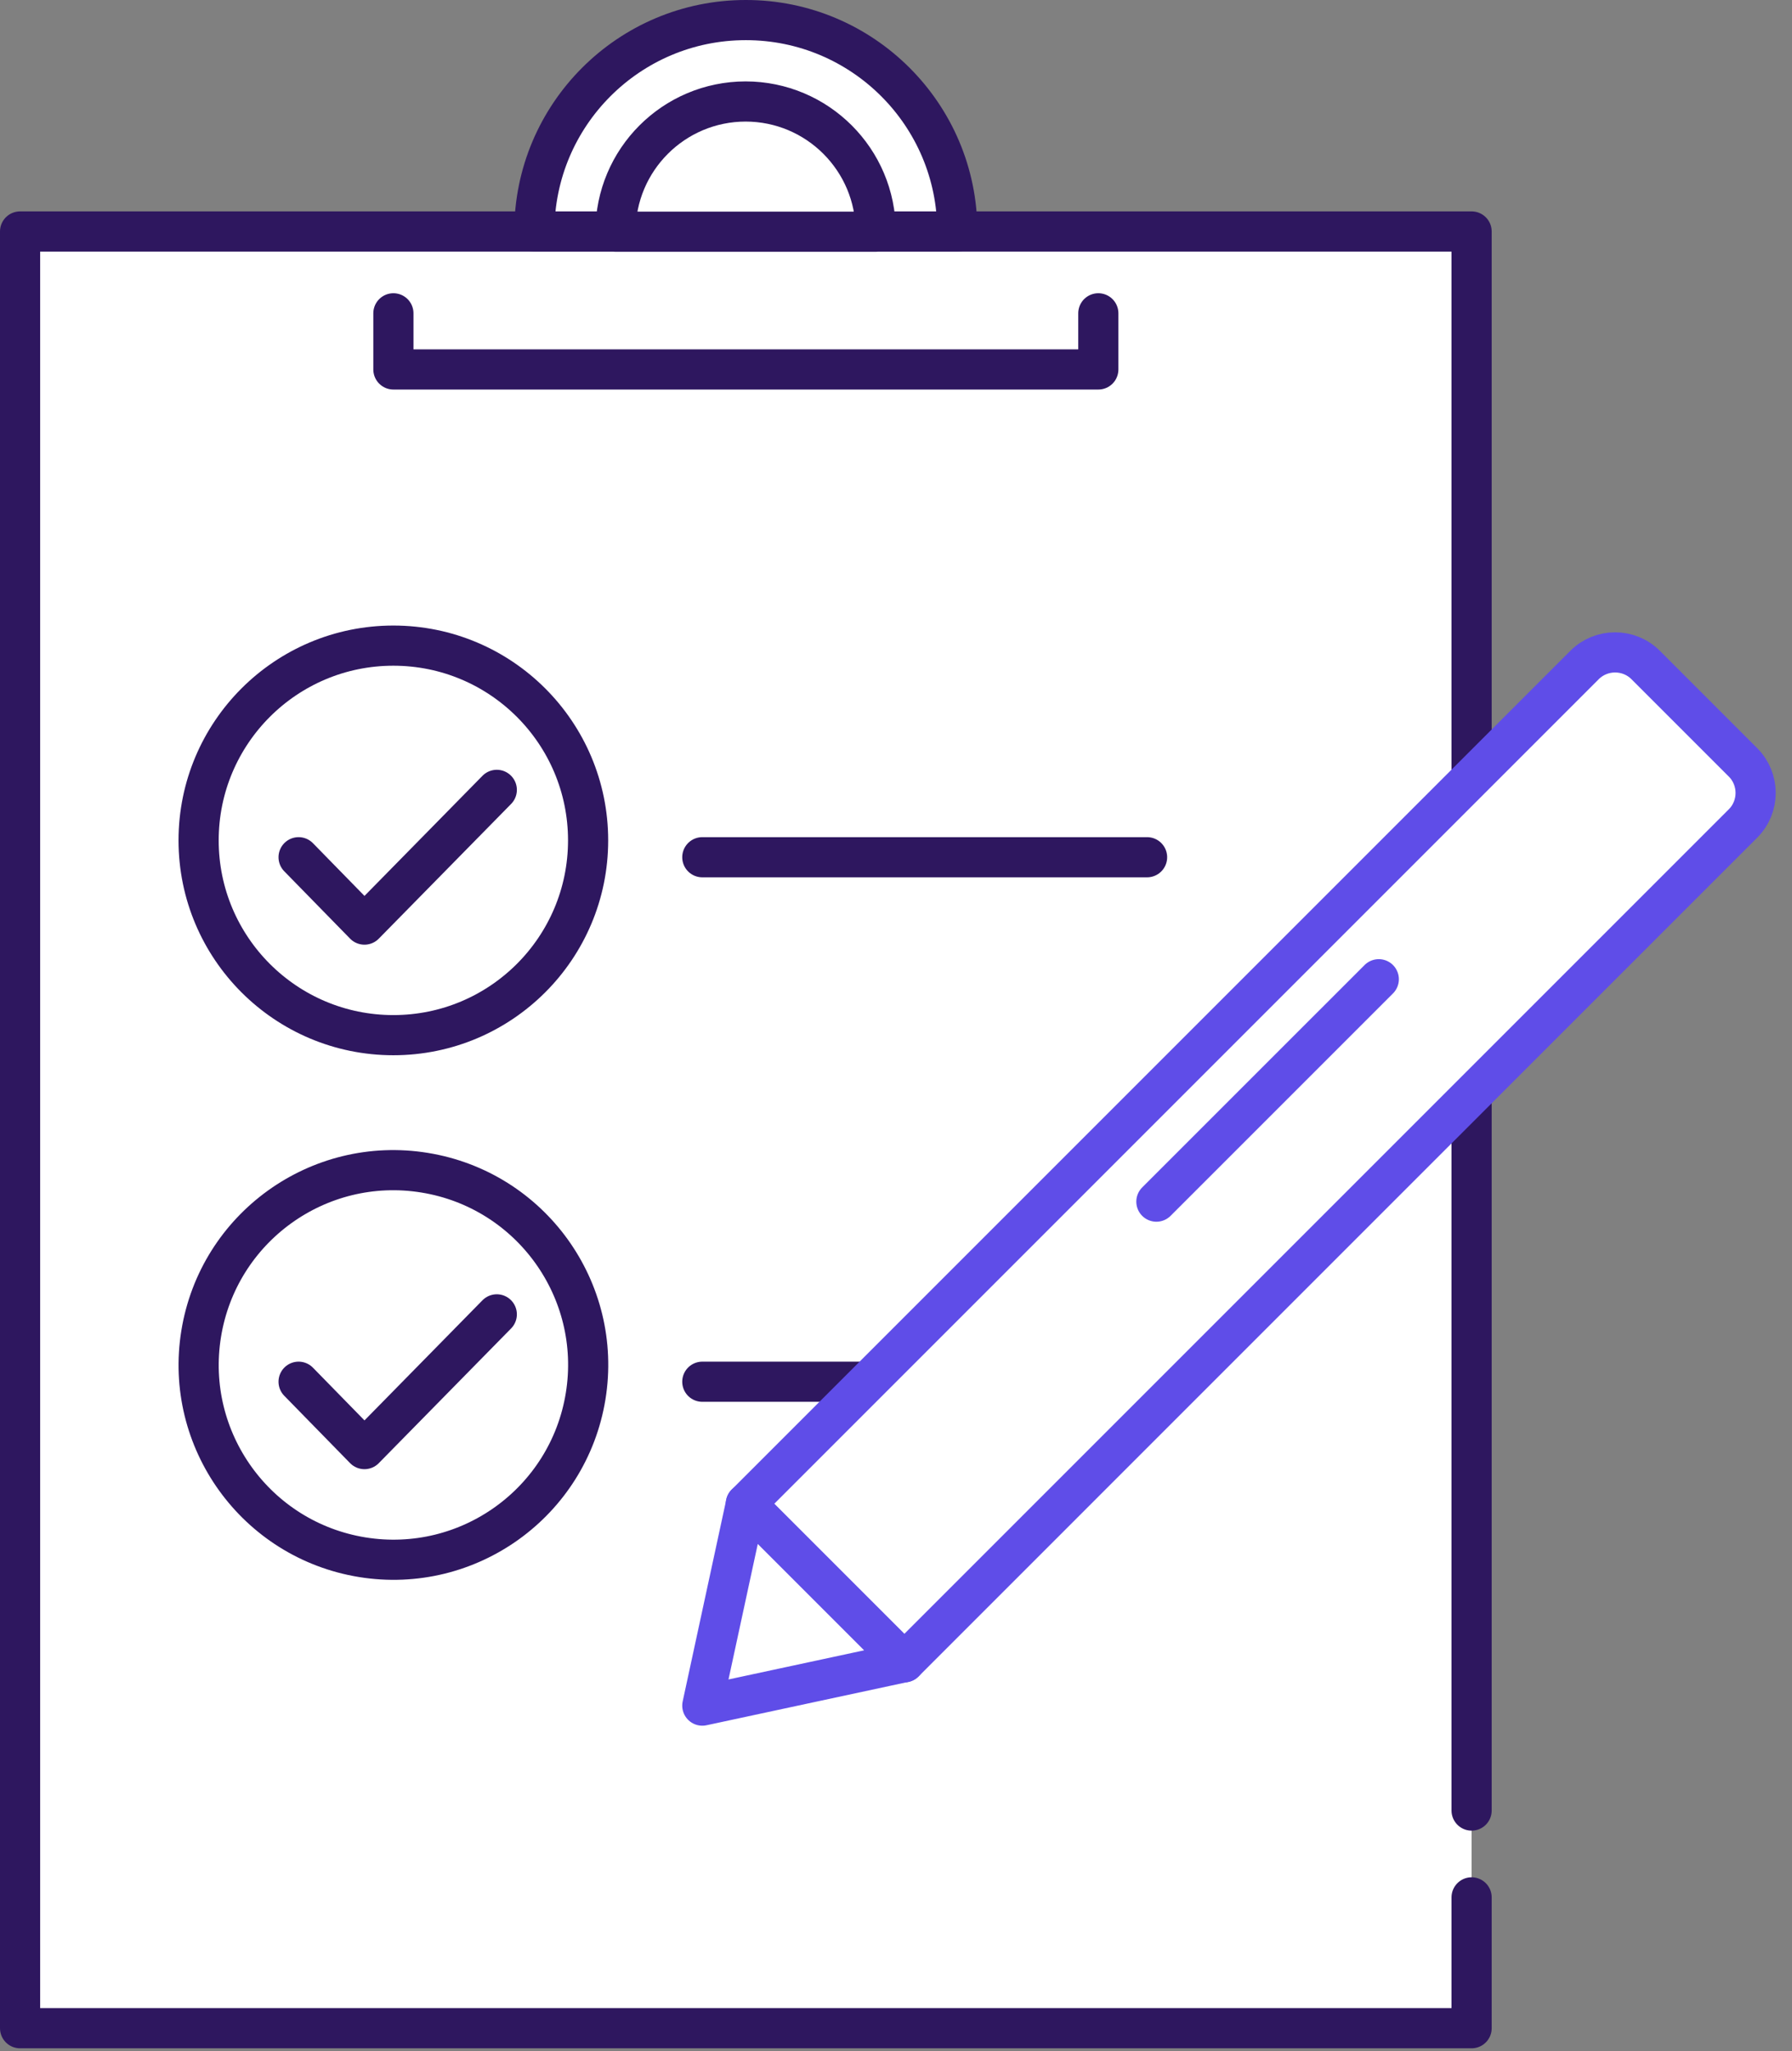 <svg width="83" height="95" viewBox="0 0 83 95" fill="none" xmlns="http://www.w3.org/2000/svg">
<rect x="0" y="0" width="83" height="95" fill="#808080" stroke="none"/>
<g clip-path="url(#clip0_1001_393)">
<path d="M68.16 87.87V93.93H0.93V10.72H68.16V83.85" fill="white"/>
<path d="M68.16 87.87V93.93H0.93V10.72H68.16V83.85" stroke="#2E175F" stroke-width="1.86" stroke-linecap="round" stroke-linejoin="round"/>
<path d="M34.54 0.93C29.13 0.93 24.75 5.32 24.75 10.72H44.34C44.34 5.31 39.95 0.93 34.55 0.93H34.54Z" fill="white" stroke="#2E175F" stroke-width="1.86" stroke-linecap="round" stroke-linejoin="round"/>
<path d="M34.54 4.7C31.21 4.7 28.51 7.4 28.51 10.73H40.56C40.56 7.4 37.86 4.7 34.53 4.7H34.54Z" fill="white" stroke="#2E175F" stroke-width="1.86" stroke-linecap="round" stroke-linejoin="round"/>
<path d="M18.221 14.51V17.11H50.871V14.51" stroke="#2E175F" stroke-width="1.86" stroke-linecap="round" stroke-linejoin="round"/>
<path d="M18.219 47.94C23.201 47.94 27.239 43.901 27.239 38.92C27.239 33.938 23.201 29.9 18.219 29.9C13.238 29.9 9.199 33.938 9.199 38.92C9.199 43.901 13.238 47.94 18.219 47.94Z" fill="white" stroke="#2E175F" stroke-width="1.86" stroke-linecap="round" stroke-linejoin="round"/>
<path d="M13.83 39.7L16.88 42.82L23.01 36.58" stroke="#2E175F" stroke-width="1.86" stroke-linecap="round" stroke-linejoin="round"/>
<path d="M27.125 64.658C27.923 59.741 24.584 55.108 19.667 54.31C14.75 53.511 10.117 56.851 9.318 61.768C8.52 66.685 11.859 71.318 16.776 72.117C21.694 72.915 26.327 69.576 27.125 64.658Z" fill="white" stroke="#2E175F" stroke-width="1.86" stroke-linecap="round" stroke-linejoin="round"/>
<path d="M13.83 63.99L16.88 67.11L23.01 60.87" stroke="#2E175F" stroke-width="1.86" stroke-linecap="round" stroke-linejoin="round"/>
<path d="M32.529 39.7H53.129" stroke="#2E175F" stroke-width="1.86" stroke-linecap="round" stroke-linejoin="round"/>
<path d="M32.529 63.99H53.129" stroke="#2E175F" stroke-width="1.86" stroke-linecap="round" stroke-linejoin="round"/>
<path d="M76.221 30.797L80.732 35.308C81.51 36.086 81.51 37.358 80.732 38.136L41.884 76.985L34.544 69.645L73.392 30.797C74.17 30.019 75.443 30.019 76.221 30.797Z" fill="white" stroke="#5F4DE8" stroke-width="1.86" stroke-linecap="round" stroke-linejoin="round"/>
<path d="M34.549 69.64L32.529 78.99L41.889 76.98L34.549 69.64Z" fill="white" stroke="#5F4DE8" stroke-width="1.86" stroke-linecap="round" stroke-linejoin="round"/>
<path d="M53.56 55.65L63.861 45.35" stroke="#5F4DE8" stroke-width="1.86" stroke-linecap="round" stroke-linejoin="round"/>
</g>
<defs>
<clipPath id="clip0_1001_393">
<rect width="82.25" height="94.86" fill="white"/>
</clipPath>
</defs>
</svg>
